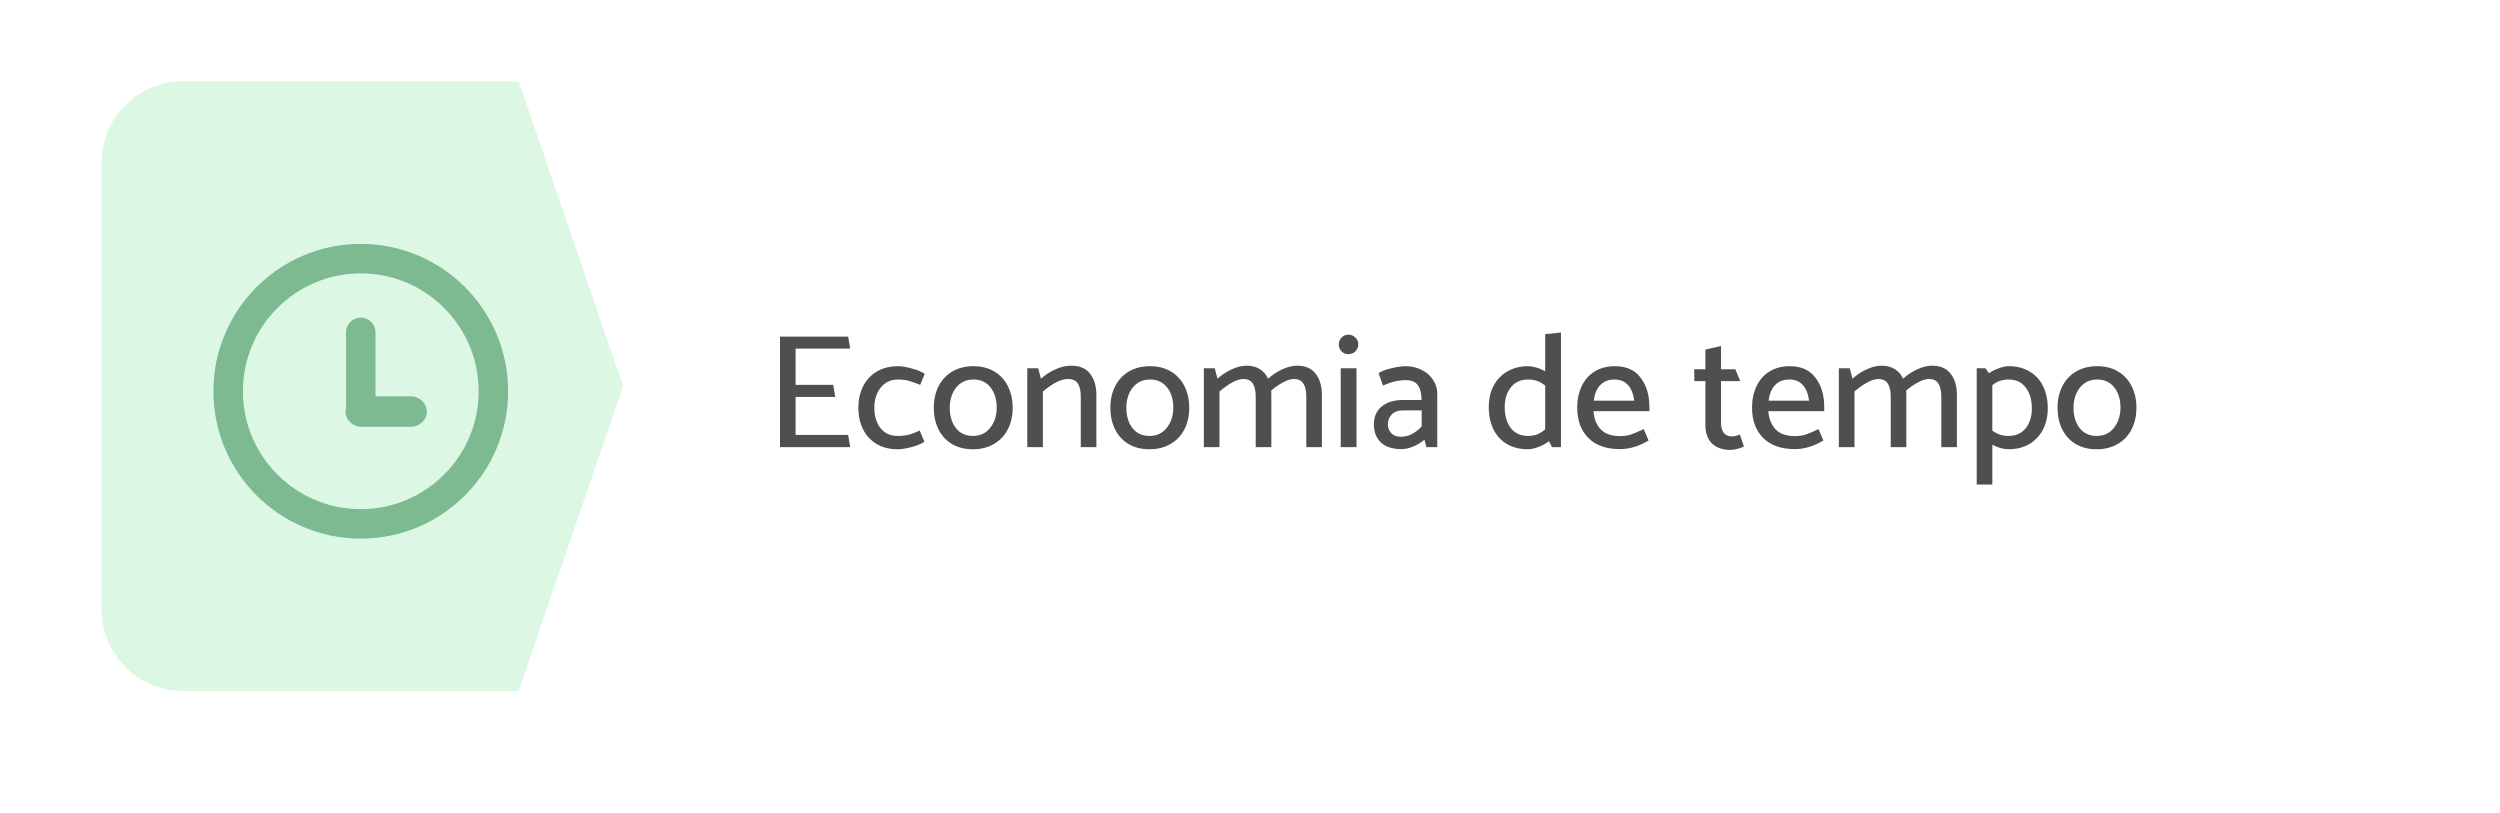 <?xml version="1.0" encoding="UTF-8"?>
<svg xmlns="http://www.w3.org/2000/svg" width="246" height="80" viewBox="0 0 246 80" fill="none">
  <g filter="url(#filter0_d_14661_3258)">
    <rect x="10" y="8" width="226" height="60" rx="8" fill="white"></rect>
  </g>
  <path d="M10 16C10 11.582 13.582 8 18 8L51.04 8L61.316 38L51.04 68L18 68C13.582 68 10 64.418 10 60V16Z" fill="#DCF8E5"></path>
  <path fill-rule="evenodd" clip-rule="evenodd" d="M34.05 32.7C34.05 31.9 34.7 31.25 35.5 31.25C36.3 31.25 36.95 31.9 36.95 32.7V39.95C36.95 40.75 36.3 41.4 35.5 41.4C34.7 41.4 34.05 40.75 34.05 39.95V32.7ZM35.5 50.1C29.104 50.1 23.9 44.896 23.9 38.5C23.9 32.104 29.104 26.9 35.5 26.9C41.896 26.9 47.1 32.104 47.1 38.5C47.1 44.896 41.896 50.1 35.5 50.1ZM35.5 24C27.492 24 21 30.492 21 38.5C21 46.508 27.492 53 35.5 53C43.508 53 50 46.508 50 38.5C50 30.492 43.508 24 35.5 24Z" fill="#7EBA91"></path>
  <path d="M40.4 39C41.283 39 42 39.672 42 40.5C42 41.328 41.283 42 40.4 42L35.6 42C34.717 42 34 41.328 34 40.5C34 39.672 34.717 39 35.6 39L40.4 39Z" fill="#7EBA91"></path>
  <path d="M83.456 42.8L83.664 44H76.752V33.12H83.456L83.664 34.304H78.288V37.872H81.984L82.192 39.056H78.288V42.8H83.456ZM88.32 42.896C88.757 42.896 89.136 42.853 89.456 42.768C89.776 42.683 90.122 42.549 90.496 42.368L90.96 43.472C90.64 43.685 90.208 43.861 89.664 44C89.13 44.139 88.682 44.208 88.32 44.208C87.541 44.208 86.858 44.037 86.272 43.696C85.696 43.355 85.248 42.875 84.928 42.256C84.618 41.637 84.464 40.923 84.464 40.112C84.464 39.312 84.624 38.603 84.944 37.984C85.264 37.365 85.717 36.885 86.304 36.544C86.901 36.203 87.594 36.032 88.384 36.032C88.736 36.032 89.178 36.107 89.712 36.256C90.245 36.395 90.672 36.571 90.992 36.784L90.544 37.872C90.106 37.691 89.733 37.557 89.424 37.472C89.125 37.387 88.773 37.344 88.368 37.344C87.664 37.344 87.098 37.605 86.672 38.128C86.256 38.651 86.042 39.307 86.032 40.096C86.032 40.928 86.234 41.605 86.64 42.128C87.045 42.64 87.605 42.896 88.32 42.896ZM95.726 44.208C94.947 44.208 94.264 44.037 93.678 43.696C93.102 43.355 92.659 42.875 92.35 42.256C92.04 41.637 91.886 40.923 91.886 40.112C91.886 39.312 92.046 38.603 92.366 37.984C92.686 37.365 93.139 36.885 93.726 36.544C94.312 36.203 95 36.032 95.79 36.032C96.568 36.032 97.246 36.203 97.822 36.544C98.408 36.885 98.856 37.365 99.166 37.984C99.486 38.603 99.646 39.317 99.646 40.128C99.646 40.928 99.486 41.637 99.166 42.256C98.846 42.875 98.387 43.355 97.79 43.696C97.203 44.037 96.515 44.208 95.726 44.208ZM98.078 40.144C98.078 39.312 97.875 38.64 97.47 38.128C97.064 37.605 96.504 37.344 95.79 37.344C95.086 37.344 94.52 37.605 94.094 38.128C93.678 38.651 93.464 39.307 93.454 40.096C93.454 40.928 93.656 41.605 94.062 42.128C94.467 42.64 95.027 42.896 95.742 42.896C96.446 42.896 97.006 42.635 97.422 42.112C97.848 41.589 98.067 40.933 98.078 40.144ZM105.068 37.296C104.706 37.296 104.311 37.413 103.884 37.648C103.458 37.872 103.036 38.165 102.62 38.528V44H101.084V36.24H102.156L102.428 37.264C102.844 36.891 103.314 36.587 103.836 36.352C104.359 36.107 104.876 35.984 105.388 35.984C106.231 35.984 106.855 36.245 107.26 36.768C107.676 37.291 107.884 37.995 107.884 38.88V44H106.348V39.024C106.348 38.459 106.252 38.032 106.06 37.744C105.879 37.445 105.548 37.296 105.068 37.296ZM113.101 44.208C112.322 44.208 111.639 44.037 111.053 43.696C110.477 43.355 110.034 42.875 109.725 42.256C109.415 41.637 109.261 40.923 109.261 40.112C109.261 39.312 109.421 38.603 109.741 37.984C110.061 37.365 110.514 36.885 111.101 36.544C111.687 36.203 112.375 36.032 113.165 36.032C113.943 36.032 114.621 36.203 115.197 36.544C115.783 36.885 116.231 37.365 116.541 37.984C116.861 38.603 117.021 39.317 117.021 40.128C117.021 40.928 116.861 41.637 116.541 42.256C116.221 42.875 115.762 43.355 115.165 43.696C114.578 44.037 113.89 44.208 113.101 44.208ZM115.453 40.144C115.453 39.312 115.25 38.64 114.845 38.128C114.439 37.605 113.879 37.344 113.165 37.344C112.461 37.344 111.895 37.605 111.469 38.128C111.053 38.651 110.839 39.307 110.829 40.096C110.829 40.928 111.031 41.605 111.437 42.128C111.842 42.64 112.402 42.896 113.117 42.896C113.821 42.896 114.381 42.635 114.797 42.112C115.223 41.589 115.442 40.933 115.453 40.144ZM130.075 38.88V44H128.539V39.024C128.539 38.469 128.443 38.043 128.251 37.744C128.07 37.445 127.761 37.296 127.323 37.296C127.014 37.296 126.662 37.403 126.267 37.616C125.873 37.819 125.478 38.091 125.083 38.432C125.094 38.528 125.099 38.677 125.099 38.88V44H123.563V39.024C123.563 38.469 123.467 38.043 123.275 37.744C123.094 37.445 122.785 37.296 122.347 37.296C122.017 37.296 121.643 37.413 121.227 37.648C120.822 37.872 120.411 38.165 119.995 38.528V44H118.459V36.24H119.531L119.803 37.264C120.209 36.891 120.667 36.587 121.179 36.352C121.702 36.107 122.198 35.984 122.667 35.984C123.179 35.984 123.611 36.096 123.963 36.32C124.326 36.544 124.598 36.859 124.779 37.264C125.185 36.891 125.643 36.587 126.155 36.352C126.678 36.107 127.174 35.984 127.643 35.984C128.454 35.984 129.062 36.251 129.467 36.784C129.873 37.307 130.075 38.005 130.075 38.88ZM133.656 33.888C133.656 34.155 133.56 34.384 133.368 34.576C133.176 34.757 132.947 34.848 132.68 34.848C132.413 34.848 132.189 34.757 132.008 34.576C131.827 34.384 131.736 34.155 131.736 33.888C131.736 33.621 131.827 33.397 132.008 33.216C132.189 33.024 132.413 32.928 132.68 32.928C132.947 32.928 133.176 33.024 133.368 33.216C133.56 33.397 133.656 33.621 133.656 33.888ZM133.48 36.24V44H131.928V36.24H133.48ZM138.325 37.408C137.621 37.408 136.874 37.584 136.085 37.936L135.653 36.72C135.93 36.528 136.346 36.368 136.901 36.24C137.466 36.101 137.93 36.032 138.293 36.032C138.88 36.032 139.413 36.155 139.893 36.4C140.373 36.635 140.746 36.96 141.013 37.376C141.29 37.792 141.429 38.245 141.429 38.736V44H140.357L140.165 43.264C139.877 43.52 139.525 43.739 139.109 43.92C138.693 44.101 138.288 44.192 137.893 44.192C137.008 44.192 136.336 43.973 135.877 43.536C135.418 43.088 135.189 42.496 135.189 41.76C135.189 41.003 135.445 40.416 135.957 40C136.48 39.573 137.173 39.36 138.037 39.36H139.877C139.877 38.731 139.76 38.251 139.525 37.92C139.301 37.579 138.901 37.408 138.325 37.408ZM138.005 40.384C137.557 40.384 137.205 40.517 136.949 40.784C136.693 41.051 136.565 41.376 136.565 41.76C136.565 42.091 136.677 42.379 136.901 42.624C137.125 42.859 137.445 42.976 137.861 42.976C138.234 42.976 138.597 42.885 138.949 42.704C139.301 42.512 139.616 42.261 139.893 41.952V40.384H138.005ZM153.599 44H152.719L152.415 43.408C152.095 43.664 151.738 43.861 151.343 44C150.959 44.139 150.628 44.208 150.351 44.208C149.562 44.208 148.874 44.037 148.287 43.696C147.711 43.355 147.268 42.875 146.959 42.256C146.65 41.627 146.495 40.896 146.495 40.064C146.495 39.264 146.655 38.56 146.975 37.952C147.295 37.344 147.748 36.875 148.335 36.544C148.922 36.203 149.599 36.032 150.367 36.032C150.591 36.032 150.852 36.075 151.151 36.16C151.46 36.245 151.759 36.368 152.047 36.528V32.88L153.599 32.72V44ZM150.351 42.896C150.703 42.896 151.012 42.843 151.279 42.736C151.546 42.629 151.802 42.464 152.047 42.24V37.952C151.802 37.739 151.54 37.584 151.263 37.488C150.996 37.392 150.692 37.344 150.351 37.344C149.636 37.344 149.076 37.6 148.671 38.112C148.266 38.613 148.063 39.259 148.063 40.048C148.063 40.901 148.26 41.589 148.655 42.112C149.06 42.635 149.626 42.896 150.351 42.896ZM158.91 36.032C160.03 36.032 160.873 36.411 161.438 37.168C162.014 37.915 162.302 38.875 162.302 40.048V40.464H156.798C156.862 41.221 157.102 41.819 157.518 42.256C157.945 42.693 158.574 42.912 159.406 42.912C159.811 42.912 160.163 42.864 160.462 42.768C160.771 42.661 161.198 42.48 161.742 42.224L162.222 43.344C161.283 43.909 160.345 44.192 159.406 44.192C158.051 44.192 157.011 43.824 156.286 43.088C155.561 42.352 155.198 41.36 155.198 40.112C155.198 39.312 155.347 38.603 155.646 37.984C155.945 37.365 156.371 36.885 156.926 36.544C157.491 36.203 158.153 36.032 158.91 36.032ZM158.862 37.344C158.275 37.344 157.806 37.531 157.454 37.904C157.113 38.267 156.905 38.773 156.83 39.424H160.814C160.611 38.037 159.961 37.344 158.862 37.344ZM169.348 36.336H170.756L171.236 37.504H169.348V41.6C169.348 42.016 169.439 42.347 169.62 42.592C169.801 42.827 170.079 42.944 170.452 42.944C170.644 42.944 170.895 42.885 171.204 42.768L171.604 43.936C171.444 44.021 171.236 44.096 170.98 44.16C170.735 44.235 170.505 44.272 170.292 44.272C169.524 44.272 168.916 44.064 168.468 43.648C168.031 43.221 167.812 42.619 167.812 41.84V37.504H166.724L166.708 36.336H167.812V34.4L169.348 34.048V36.336ZM176.113 36.032C177.233 36.032 178.076 36.411 178.641 37.168C179.217 37.915 179.505 38.875 179.505 40.048V40.464H174.001C174.065 41.221 174.305 41.819 174.721 42.256C175.148 42.693 175.777 42.912 176.609 42.912C177.015 42.912 177.367 42.864 177.665 42.768C177.975 42.661 178.401 42.48 178.945 42.224L179.425 43.344C178.487 43.909 177.548 44.192 176.609 44.192C175.255 44.192 174.215 43.824 173.489 43.088C172.764 42.352 172.401 41.36 172.401 40.112C172.401 39.312 172.551 38.603 172.849 37.984C173.148 37.365 173.575 36.885 174.129 36.544C174.695 36.203 175.356 36.032 176.113 36.032ZM176.065 37.344C175.479 37.344 175.009 37.531 174.657 37.904C174.316 38.267 174.108 38.773 174.033 39.424H178.017C177.815 38.037 177.164 37.344 176.065 37.344ZM192.56 38.88V44H191.024V39.024C191.024 38.469 190.928 38.043 190.736 37.744C190.554 37.445 190.245 37.296 189.808 37.296C189.498 37.296 189.146 37.403 188.752 37.616C188.357 37.819 187.962 38.091 187.568 38.432C187.578 38.528 187.584 38.677 187.584 38.88V44H186.048V39.024C186.048 38.469 185.952 38.043 185.76 37.744C185.578 37.445 185.269 37.296 184.832 37.296C184.501 37.296 184.128 37.413 183.712 37.648C183.306 37.872 182.896 38.165 182.48 38.528V44H180.944V36.24H182.016L182.288 37.264C182.693 36.891 183.152 36.587 183.664 36.352C184.186 36.107 184.682 35.984 185.152 35.984C185.664 35.984 186.096 36.096 186.448 36.32C186.81 36.544 187.082 36.859 187.264 37.264C187.669 36.891 188.128 36.587 188.64 36.352C189.162 36.107 189.658 35.984 190.128 35.984C190.938 35.984 191.546 36.251 191.952 36.784C192.357 37.307 192.56 38.005 192.56 38.88ZM201.501 40.176C201.501 40.976 201.341 41.68 201.021 42.288C200.701 42.896 200.247 43.371 199.661 43.712C199.074 44.043 198.397 44.208 197.629 44.208C197.415 44.208 197.165 44.171 196.877 44.096C196.599 44.021 196.322 43.909 196.045 43.76V47.68H194.509V36.24H195.373L195.709 36.72C196.029 36.507 196.365 36.341 196.717 36.224C197.079 36.096 197.389 36.032 197.645 36.032C198.434 36.032 199.117 36.203 199.693 36.544C200.279 36.885 200.727 37.371 201.037 38C201.346 38.619 201.501 39.344 201.501 40.176ZM199.933 40.192C199.933 39.339 199.73 38.651 199.325 38.128C198.93 37.605 198.37 37.344 197.645 37.344C197.015 37.344 196.482 37.531 196.045 37.904V42.368C196.493 42.72 197.026 42.896 197.645 42.896C198.359 42.896 198.919 42.645 199.325 42.144C199.73 41.632 199.933 40.981 199.933 40.192ZM206.304 44.208C205.525 44.208 204.842 44.037 204.256 43.696C203.68 43.355 203.237 42.875 202.928 42.256C202.618 41.637 202.464 40.923 202.464 40.112C202.464 39.312 202.624 38.603 202.944 37.984C203.264 37.365 203.717 36.885 204.304 36.544C204.89 36.203 205.578 36.032 206.368 36.032C207.146 36.032 207.824 36.203 208.4 36.544C208.986 36.885 209.434 37.365 209.744 37.984C210.064 38.603 210.224 39.317 210.224 40.128C210.224 40.928 210.064 41.637 209.744 42.256C209.424 42.875 208.965 43.355 208.368 43.696C207.781 44.037 207.093 44.208 206.304 44.208ZM208.656 40.144C208.656 39.312 208.453 38.64 208.048 38.128C207.642 37.605 207.082 37.344 206.368 37.344C205.664 37.344 205.098 37.605 204.672 38.128C204.256 38.651 204.042 39.307 204.032 40.096C204.032 40.928 204.234 41.605 204.64 42.128C205.045 42.64 205.605 42.896 206.32 42.896C207.024 42.896 207.584 42.635 208 42.112C208.426 41.589 208.645 40.933 208.656 40.144Z" fill="#4F4F4F"></path>
  <defs>
    <filter id="filter0_d_14661_3258" x="0" y="0" width="246" height="80" color-interpolation-filters="sRGB">
      <feFlood flood-opacity="0" result="BackgroundImageFix"></feFlood>
      <feColorMatrix in="SourceAlpha" type="matrix" values="0 0 0 0 0 0 0 0 0 0 0 0 0 0 0 0 0 0 127 0" result="hardAlpha"></feColorMatrix>
      <feOffset dy="2"></feOffset>
      <feGaussianBlur stdDeviation="5"></feGaussianBlur>
      <feComposite in2="hardAlpha" operator="out"></feComposite>
      <feColorMatrix type="matrix" values="0 0 0 0 0 0 0 0 0 0 0 0 0 0 0 0 0 0 0.08 0"></feColorMatrix>
      <feBlend mode="normal" in2="BackgroundImageFix" result="effect1_dropShadow_14661_3258"></feBlend>
      <feBlend mode="normal" in="SourceGraphic" in2="effect1_dropShadow_14661_3258" result="shape"></feBlend>
    </filter>
  </defs>
</svg>
